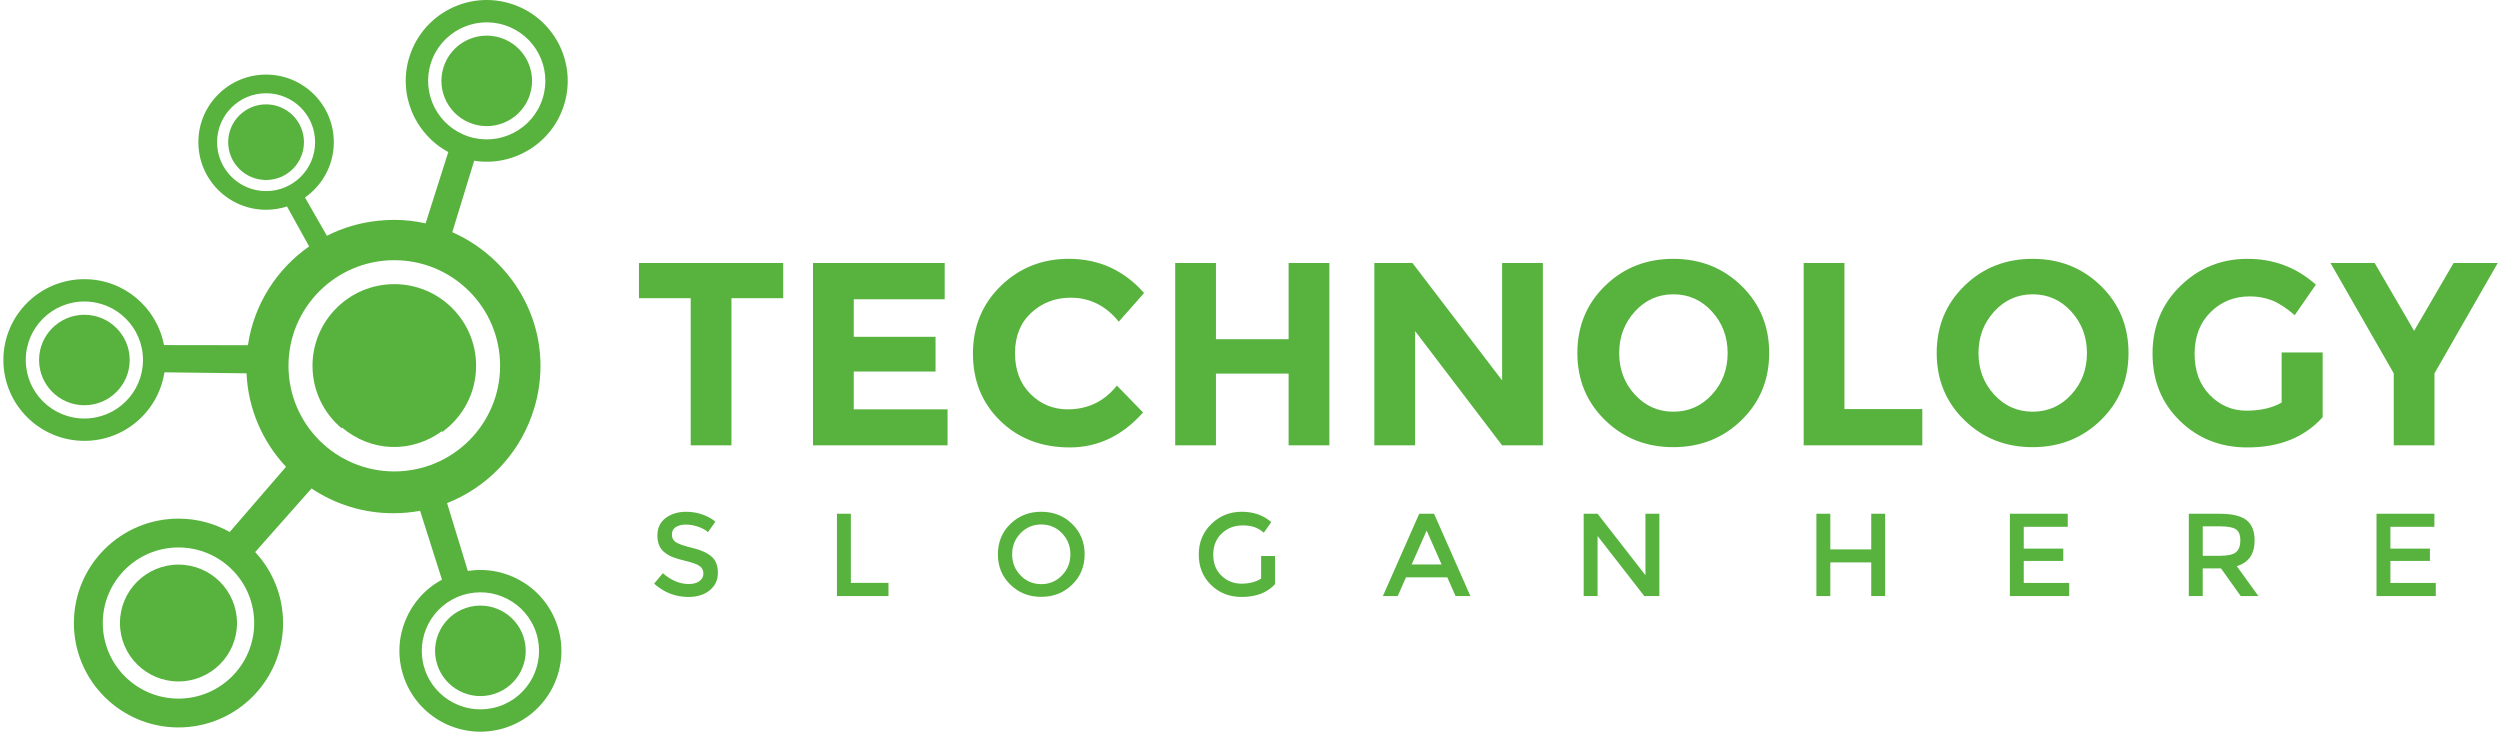 <svg xmlns="http://www.w3.org/2000/svg" width="205" height="60" viewBox="0 0 205 60" fill="none"><path fill-rule="evenodd" clip-rule="evenodd" d="M35.852 54.496C35.229 52.544 36.309 50.457 38.264 49.834C40.219 49.212 42.31 50.29 42.934 52.242C43.557 54.193 42.477 56.281 40.522 56.903C38.567 57.526 36.476 56.447 35.852 54.496Z" fill="#57B33E"></path><path fill-rule="evenodd" clip-rule="evenodd" d="M36.372 5.504C35.748 7.456 36.828 9.543 38.784 10.166C40.739 10.788 42.83 9.71 43.453 7.758C44.077 5.807 42.997 3.719 41.042 3.097C39.087 2.475 36.995 3.553 36.372 5.504Z" fill="#57B33E"></path><path fill-rule="evenodd" clip-rule="evenodd" d="M37.088 19.039L38.882 13.181C42.066 13.683 45.229 11.805 46.239 8.645C47.352 5.158 45.423 1.427 41.929 0.315C38.435 -0.797 34.699 1.129 33.584 4.617C32.598 7.705 33.999 10.984 36.76 12.467L34.9 18.317C34.069 18.129 33.21 18.03 32.332 18.03C31.904 18.03 31.481 18.053 31.064 18.096C29.544 18.244 28.108 18.673 26.807 19.333L25.009 16.195C26.438 15.193 27.372 13.534 27.372 11.658C27.372 8.598 24.886 6.116 21.819 6.116C18.753 6.116 16.266 8.598 16.266 11.658C16.266 14.719 18.753 17.201 21.819 17.201C22.418 17.201 22.994 17.106 23.534 16.931L25.349 20.206C22.693 22.062 20.821 24.96 20.33 28.307L13.446 28.297C12.87 25.221 10.167 22.892 6.919 22.892C3.252 22.892 0.277 25.861 0.277 29.521C0.277 33.181 3.251 36.15 6.919 36.15C10.241 36.15 12.995 33.713 13.483 30.531L20.215 30.613C20.348 33.572 21.554 36.252 23.453 38.278L18.837 43.624C17.595 42.926 16.162 42.528 14.636 42.528C9.9 42.528 6.059 46.361 6.059 51.089C6.059 55.816 9.9 59.65 14.636 59.65C19.372 59.65 23.212 55.816 23.212 51.089C23.212 48.842 22.344 46.797 20.924 45.269L25.544 40.054C27.461 41.337 29.766 42.086 32.248 42.086C32.998 42.086 33.734 42.018 34.447 41.886L36.242 47.534C33.481 49.016 32.08 52.294 33.067 55.383C34.181 58.871 37.918 60.797 41.412 59.685C44.906 58.573 46.835 54.842 45.721 51.355C44.711 48.195 41.548 46.317 38.364 46.819L36.66 41.254C39.876 39.989 42.416 37.382 43.588 34.124C44.062 32.838 44.32 31.448 44.32 29.997C44.32 25.111 41.291 20.895 37.088 19.039ZM34.814 54.826C34.008 52.303 35.405 49.604 37.933 48.799C40.461 47.994 43.166 49.388 43.973 51.911C44.779 54.435 43.382 57.136 40.854 57.939C38.325 58.744 35.621 57.351 34.814 54.826ZM6.919 24.723C9.573 24.723 11.725 26.871 11.725 29.52C11.725 32.17 9.573 34.318 6.919 34.318C4.265 34.318 2.113 32.17 2.113 29.52C2.113 26.871 4.265 24.723 6.919 24.723ZM21.819 7.647C24.039 7.647 25.838 9.443 25.838 11.659C25.838 13.874 24.039 15.67 21.819 15.67C19.6 15.67 17.801 13.874 17.801 11.659C17.801 9.443 19.6 7.647 21.819 7.647ZM32.332 21.336C37.123 21.336 41.008 25.214 41.008 29.997C41.008 34.779 37.123 38.657 32.332 38.657C27.541 38.657 23.656 34.779 23.656 29.997C23.656 25.214 27.541 21.336 32.332 21.336ZM14.636 44.892C18.063 44.892 20.843 47.667 20.843 51.088C20.843 54.51 18.063 57.285 14.636 57.285C11.208 57.285 8.429 54.51 8.429 51.088C8.429 47.667 11.208 44.892 14.636 44.892ZM35.333 5.173C36.139 2.649 38.843 1.255 41.372 2.06C43.901 2.865 45.297 5.565 44.491 8.089C43.684 10.613 40.98 12.007 38.452 11.202C35.923 10.397 34.526 7.697 35.333 5.173Z" fill="#57B33E"></path><path fill-rule="evenodd" clip-rule="evenodd" d="M32.333 23.3C36.037 23.3 39.041 26.299 39.041 29.996C39.041 32.235 37.94 34.218 36.248 35.433V35.351C33.718 37.187 30.443 37.083 28.034 35.05V35.136C26.561 33.907 25.625 32.06 25.625 29.996C25.625 26.299 28.629 23.3 32.333 23.3Z" fill="#57B33E"></path><path fill-rule="evenodd" clip-rule="evenodd" d="M6.92 25.811C8.972 25.811 10.636 27.472 10.636 29.521C10.636 31.569 8.972 33.23 6.92 33.23C4.867 33.23 3.203 31.569 3.203 29.521C3.203 27.473 4.867 25.811 6.92 25.811Z" fill="#57B33E"></path><path fill-rule="evenodd" clip-rule="evenodd" d="M14.635 46.298C17.285 46.298 19.435 48.443 19.435 51.089C19.435 53.734 17.286 55.879 14.635 55.879C11.985 55.879 9.836 53.734 9.836 51.089C9.836 48.443 11.985 46.298 14.635 46.298Z" fill="#57B33E"></path><path fill-rule="evenodd" clip-rule="evenodd" d="M59.98 24.454V36.518H56.637V24.454H52.395V21.566H64.223V24.454L59.98 24.454ZM77.465 21.566V24.539H70.008V27.619H76.715V30.464H70.008V33.566H77.701V36.518H66.665V21.566H77.465ZM87.559 33.566C89.201 33.566 90.544 32.917 91.587 31.619L93.731 33.823C92.03 35.734 90.027 36.689 87.72 36.689C85.413 36.689 83.513 35.962 82.02 34.507C80.527 33.053 79.781 31.217 79.781 28.999C79.781 26.782 80.541 24.931 82.063 23.448C83.584 21.966 85.445 21.224 87.645 21.224C90.102 21.224 92.159 22.159 93.816 24.026L91.738 26.378C90.68 25.067 89.366 24.411 87.795 24.411C86.538 24.411 85.463 24.821 84.57 25.641C83.677 26.461 83.231 27.566 83.231 28.957C83.231 30.347 83.652 31.463 84.495 32.303C85.337 33.145 86.358 33.566 87.559 33.566ZM105.666 21.566H109.009V36.518H105.666V30.635H99.708V36.518H96.366V21.566H99.708V27.812H105.666V21.566ZM123.173 21.566H126.515V36.518H123.173L116.037 27.149V36.518H112.694V21.566H115.822L123.173 31.192V21.566H123.173ZM141.666 28.957C141.666 27.623 141.237 26.486 140.38 25.545C139.523 24.604 138.469 24.133 137.219 24.133C135.969 24.133 134.916 24.604 134.059 25.545C133.202 26.486 132.773 27.623 132.773 28.957C132.773 30.29 133.202 31.424 134.059 32.358C134.916 33.291 135.969 33.759 137.219 33.759C138.47 33.759 139.523 33.291 140.38 32.358C141.237 31.424 141.666 30.29 141.666 28.957ZM142.802 34.453C141.287 35.929 139.423 36.667 137.208 36.667C134.994 36.667 133.13 35.93 131.615 34.453C130.101 32.978 129.344 31.142 129.344 28.945C129.344 26.749 130.102 24.913 131.615 23.437C133.13 21.962 134.994 21.224 137.208 21.224C139.423 21.224 141.287 21.962 142.802 23.437C144.316 24.913 145.073 26.749 145.073 28.945C145.073 31.142 144.316 32.978 142.802 34.453ZM147.901 36.518V21.566H151.244V33.545H157.63V36.518H147.901ZM171.129 28.957C171.129 27.623 170.702 26.486 169.844 25.545C168.987 24.604 167.934 24.133 166.684 24.133C165.433 24.133 164.38 24.604 163.523 25.545C162.665 26.486 162.237 27.623 162.237 28.957C162.237 30.29 162.665 31.424 163.523 32.358C164.38 33.291 165.433 33.759 166.684 33.759C167.934 33.759 168.987 33.291 169.844 32.358C170.702 31.424 171.129 30.29 171.129 28.957ZM172.266 34.453C170.751 35.929 168.887 36.667 166.672 36.667C164.458 36.667 162.594 35.93 161.08 34.453C159.566 32.978 158.809 31.142 158.809 28.945C158.809 26.749 159.566 24.913 161.08 23.437C162.594 21.962 164.459 21.224 166.672 21.224C168.887 21.224 170.751 21.962 172.266 23.437C173.78 24.913 174.538 26.749 174.538 28.945C174.538 31.142 173.78 32.978 172.266 34.453ZM187.094 28.903H190.459V34.208C188.973 35.862 186.915 36.69 184.287 36.69C182.086 36.69 180.241 35.962 178.748 34.507C177.254 33.053 176.508 31.217 176.508 29C176.508 26.782 177.269 24.931 178.791 23.449C180.312 21.966 182.148 21.224 184.298 21.224C186.448 21.224 188.315 21.93 189.902 23.342L188.166 25.845C187.495 25.26 186.876 24.857 186.313 24.636C185.748 24.415 185.137 24.304 184.48 24.304C183.209 24.304 182.137 24.736 181.266 25.598C180.395 26.461 179.958 27.599 179.958 29.011C179.958 30.422 180.376 31.552 181.213 32.4C182.048 33.249 183.045 33.674 184.202 33.674C185.359 33.674 186.324 33.453 187.095 33.011L187.094 28.903ZM199.63 36.518H196.287V30.614L191.101 21.566H194.722L197.958 27.128L201.193 21.566H204.815L199.629 30.614V36.518H199.63Z" fill="#57B33E"></path><path fill-rule="evenodd" clip-rule="evenodd" d="M56.232 43.017C55.9 43.017 55.628 43.084 55.415 43.219C55.203 43.353 55.096 43.558 55.096 43.832C55.096 44.105 55.203 44.315 55.415 44.459C55.628 44.604 56.081 44.76 56.774 44.927C57.467 45.095 57.989 45.329 58.34 45.632C58.691 45.934 58.867 46.38 58.867 46.968C58.867 47.557 58.645 48.035 58.2 48.402C57.755 48.769 57.172 48.951 56.45 48.951C55.393 48.951 54.455 48.589 53.637 47.861L54.352 47.002C55.035 47.594 55.744 47.89 56.479 47.89C56.846 47.89 57.138 47.811 57.354 47.653C57.57 47.495 57.678 47.287 57.678 47.026C57.678 46.766 57.577 46.563 57.374 46.418C57.171 46.273 56.821 46.142 56.325 46.022C55.828 45.903 55.451 45.794 55.193 45.694C54.935 45.595 54.706 45.465 54.507 45.304C54.107 45.001 53.907 44.538 53.907 43.914C53.907 43.29 54.135 42.809 54.589 42.471C55.044 42.134 55.606 41.965 56.276 41.965C56.708 41.965 57.136 42.035 57.562 42.177C57.987 42.319 58.355 42.518 58.664 42.775L58.055 43.634C57.855 43.454 57.584 43.306 57.243 43.191C56.901 43.074 56.564 43.017 56.232 43.017ZM68.63 48.875V42.128H69.771V47.794H72.855V48.875H68.63ZM87.08 43.721C86.62 43.244 86.054 43.006 85.383 43.006C84.713 43.006 84.147 43.244 83.687 43.721C83.226 44.197 82.996 44.774 82.996 45.453C82.996 46.132 83.226 46.709 83.687 47.185C84.147 47.661 84.713 47.9 85.383 47.9C86.054 47.9 86.62 47.661 87.08 47.185C87.541 46.709 87.772 46.132 87.772 45.453C87.771 44.774 87.541 44.197 87.08 43.721ZM87.916 47.943C87.233 48.608 86.389 48.942 85.383 48.942C84.378 48.942 83.533 48.609 82.85 47.943C82.167 47.277 81.826 46.447 81.826 45.453C81.826 44.459 82.167 43.629 82.85 42.963C83.533 42.297 84.378 41.964 85.383 41.964C86.389 41.964 87.233 42.297 87.916 42.963C88.6 43.629 88.941 44.459 88.941 45.453C88.941 46.447 88.6 47.277 87.916 47.943ZM103.413 45.593H104.554V47.9C103.915 48.6 103.004 48.951 101.817 48.951C100.818 48.951 99.981 48.623 99.308 47.967C98.635 47.31 98.298 46.48 98.298 45.476C98.298 44.474 98.641 43.637 99.327 42.968C100.013 42.299 100.844 41.964 101.817 41.964C102.79 41.964 103.599 42.247 104.243 42.813L103.634 43.681C103.37 43.456 103.104 43.301 102.837 43.213C102.569 43.127 102.258 43.083 101.904 43.083C101.221 43.083 100.647 43.303 100.183 43.744C99.719 44.185 99.486 44.764 99.486 45.482C99.486 46.199 99.712 46.775 100.163 47.209C100.615 47.643 101.161 47.86 101.802 47.86C102.443 47.86 102.98 47.722 103.412 47.446V45.593H103.413ZM115.293 47.34L114.616 48.875H113.398L116.376 42.128H117.594L120.572 48.875H119.354L118.678 47.34H115.293ZM118.212 46.288L116.985 43.508L115.757 46.288H118.212ZM134.927 42.128H136.068V48.875H134.831L131.002 43.953V48.875H129.861V42.128H131.002L134.927 47.166L134.927 42.128ZM148.944 48.875V42.128H150.086V45.052H153.441V42.128H154.582V48.875H153.441V46.114H150.086V48.875H148.944ZM169.555 42.128V43.199H165.949V44.985H169.189V45.998H165.949V47.803H169.672V48.875H164.809V42.128H169.555ZM184.878 44.319C184.878 45.432 184.391 46.133 183.418 46.423L185.187 48.875H183.737L182.122 46.607H180.624V48.875H179.483V42.128H181.996C183.028 42.128 183.766 42.302 184.211 42.65C184.655 42.997 184.878 43.553 184.878 44.319ZM182.045 45.574C182.69 45.574 183.128 45.473 183.36 45.275C183.593 45.075 183.708 44.755 183.708 44.315C183.708 43.873 183.589 43.571 183.351 43.407C183.112 43.243 182.687 43.161 182.075 43.161H180.625V45.574H182.045ZM199.62 42.128V43.199H196.014V44.985H199.253V45.998H196.014V47.803H199.736V48.875H194.873V42.128H199.62Z" fill="#57B33E"></path><path fill-rule="evenodd" clip-rule="evenodd" d="M21.818 8.557C23.534 8.557 24.925 9.946 24.925 11.659C24.925 13.371 23.534 14.76 21.818 14.76C20.102 14.76 18.711 13.371 18.711 11.659C18.711 9.946 20.102 8.557 21.818 8.557Z" fill="#57B33E"></path></svg>